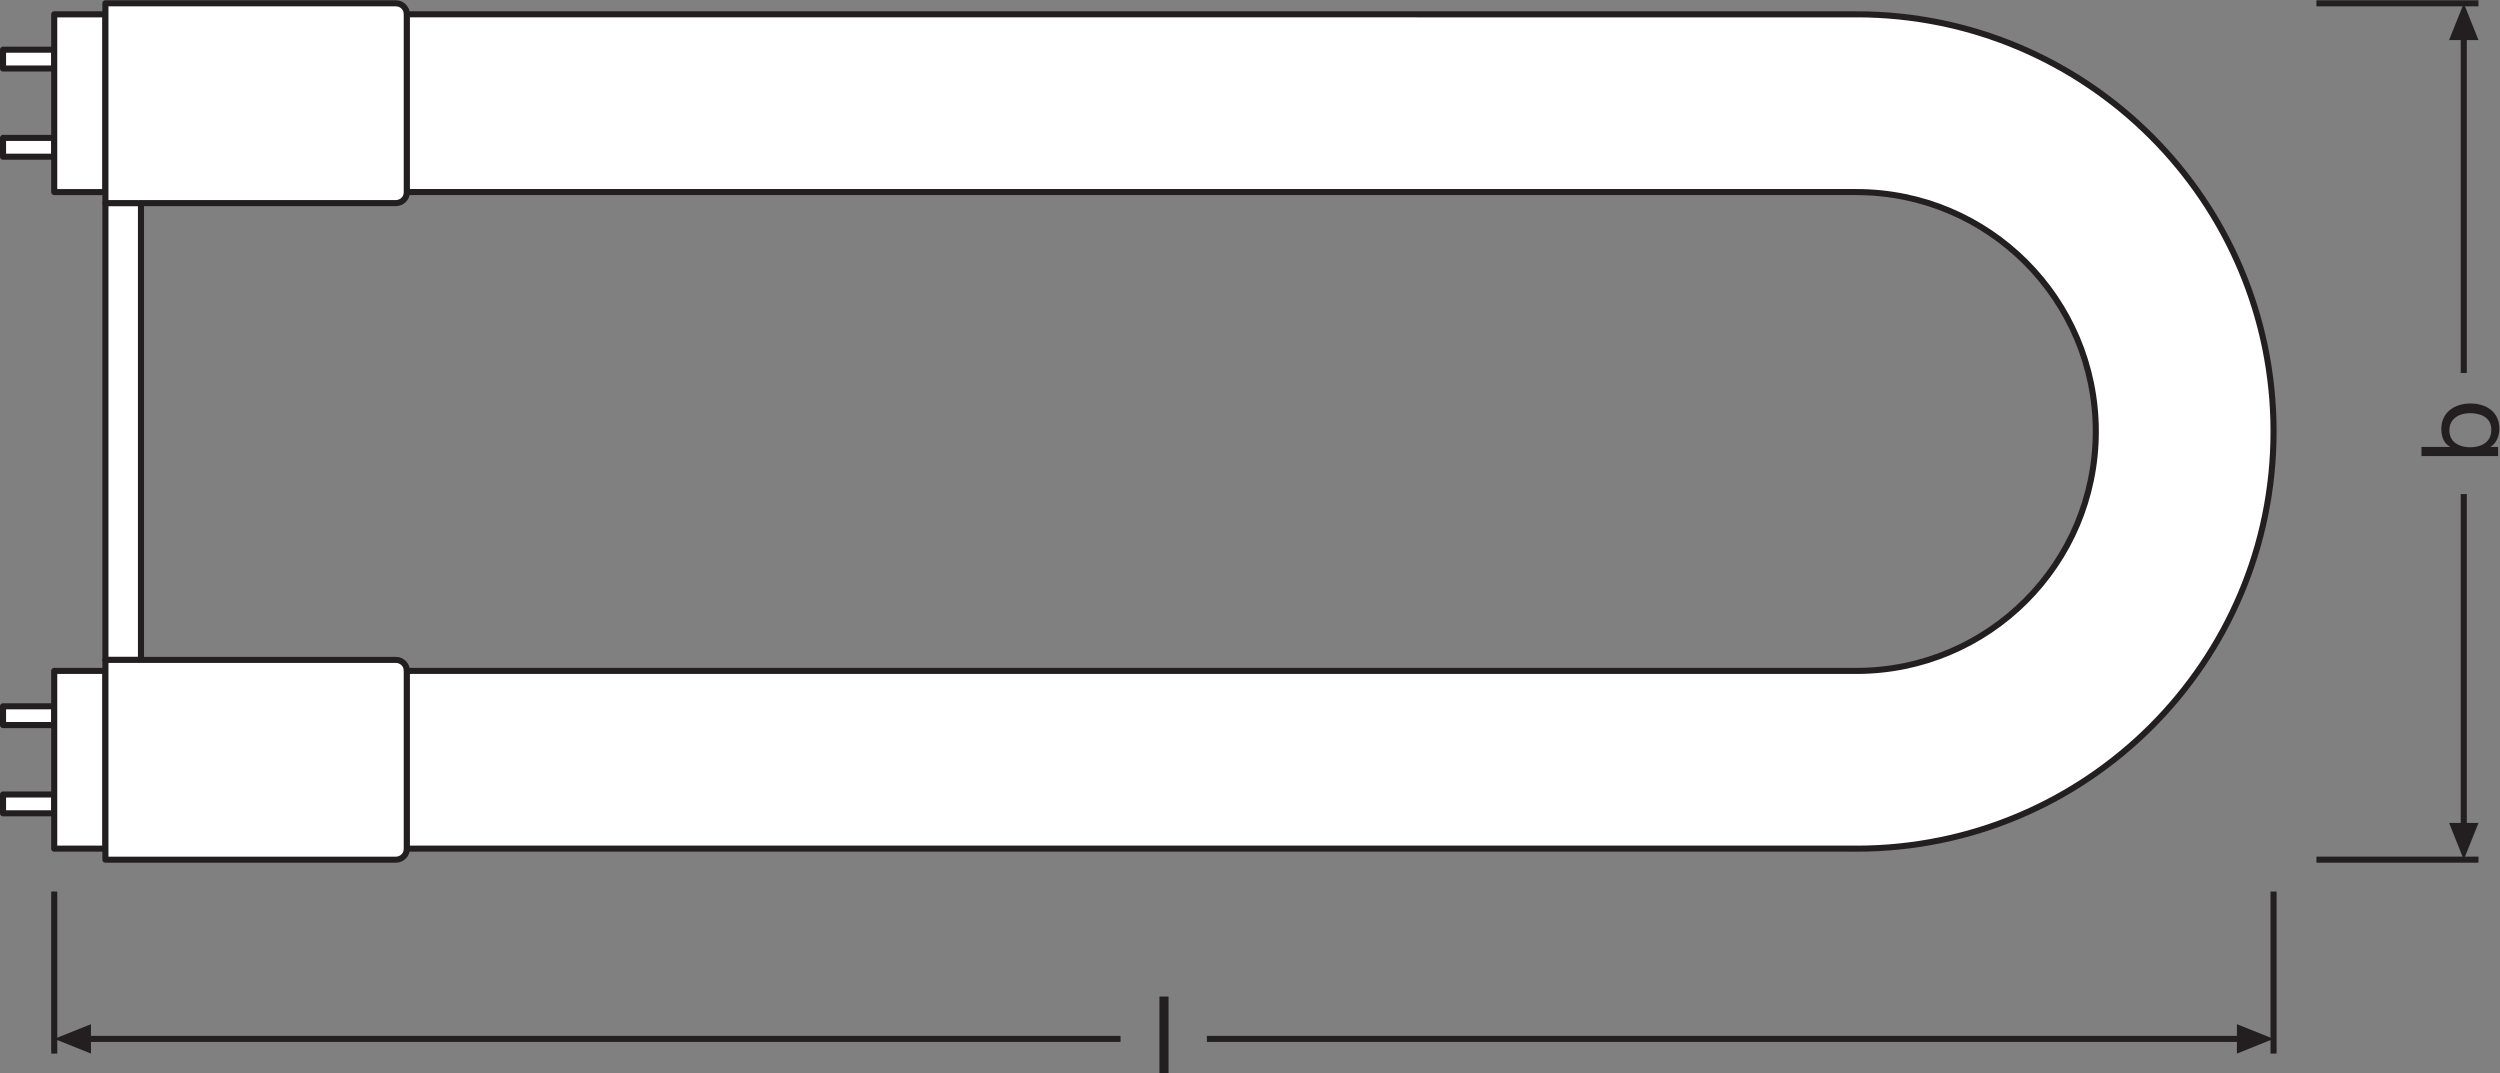 <?xml version="1.0" encoding="UTF-8" standalone="no"?>
<svg
   xmlns:dc="http://purl.org/dc/elements/1.1/"
   xmlns:cc="http://creativecommons.org/ns#"
   xmlns:rdf="http://www.w3.org/1999/02/22-rdf-syntax-ns#"
   xmlns:svg="http://www.w3.org/2000/svg"
   xmlns="http://www.w3.org/2000/svg"
   viewBox="0 0 233.173 100.093"
   height="100.093"
   width="233.173"
   xml:space="preserve"
   id="svg2"
   version="1.1"><rect x="0" y="0" width="233.173" height="100.093" fill="#808080" stroke="none"/><defs
     id="defs6" /><g
     transform="matrix(1.333,0,0,-1.333,0,100.093)"
     id="g10"><g
       transform="scale(0.1)"
       id="g12"><path
         id="path14"
         style="fill:none;stroke:#231f20;stroke-width:4.252;stroke-linecap:butt;stroke-linejoin:miter;stroke-miterlimit:3.864;stroke-dasharray:none;stroke-opacity:1"
         d="M 1590.79,127.09 V 13.699" /><path
         id="path16"
         style="fill:none;stroke:#231f20;stroke-width:4.252;stroke-linecap:butt;stroke-linejoin:miter;stroke-miterlimit:3.864;stroke-dasharray:none;stroke-opacity:1"
         d="M 37.945,127.09 V 13.699" /><path
         id="path18"
         style="fill:#231f20;fill-opacity:1;fill-rule:nonzero;stroke:none"
         d="M 63.648,34.266 37.945,23.992 63.648,13.699 Z" /><path
         id="path20"
         style="fill:none;stroke:#231f20;stroke-width:4.252;stroke-linecap:butt;stroke-linejoin:round;stroke-miterlimit:3.864;stroke-dasharray:none;stroke-opacity:1"
         d="M 844.461,23.992 H 1569.25" /><path
         id="path22"
         style="fill:none;stroke:#231f20;stroke-width:4.252;stroke-linecap:butt;stroke-linejoin:round;stroke-miterlimit:3.864;stroke-dasharray:none;stroke-opacity:1"
         d="M 59.488,23.992 H 784.039" /><path
         id="path24"
         style="fill:#231f20;fill-opacity:1;fill-rule:nonzero;stroke:none"
         d="m 1565.15,34.266 25.64,-10.273 -25.64,-10.293 z" /><path
         id="path26"
         style="fill:none;stroke:#231f20;stroke-width:4.252;stroke-linecap:butt;stroke-linejoin:miter;stroke-miterlimit:3.864;stroke-dasharray:none;stroke-opacity:1"
         d="m 1620.79,748.57 h 113.39" /><path
         id="path28"
         style="fill:#231f20;fill-opacity:1;fill-rule:nonzero;stroke:none"
         d="m 1713.61,722.867 10.28,25.703 10.29,-25.703 h -20.57 v 0 0" /><path
         id="path30"
         style="fill:none;stroke:#231f20;stroke-width:4.252;stroke-linecap:butt;stroke-linejoin:miter;stroke-miterlimit:3.864;stroke-dasharray:none;stroke-opacity:1"
         d="m 1620.79,149.383 h 113.39" /><path
         id="path32"
         style="fill:none;stroke:#231f20;stroke-width:4.252;stroke-linecap:butt;stroke-linejoin:round;stroke-miterlimit:3.864;stroke-dasharray:none;stroke-opacity:1"
         d="M 1723.89,489.91 V 727.027" /><path
         id="path34"
         style="fill:#231f20;fill-opacity:1;fill-rule:nonzero;stroke:none"
         d="m 1713.61,175.09 10.28,-25.707 10.29,25.707 h -20.57 v 0 0" /><path
         id="path36"
         style="fill:none;stroke:#231f20;stroke-width:4.252;stroke-linecap:butt;stroke-linejoin:round;stroke-miterlimit:3.864;stroke-dasharray:none;stroke-opacity:1"
         d="M 1723.89,405.184 V 170.926" /><path
         id="path38"
         style="fill:#ffffff;fill-opacity:1;fill-rule:nonzero;stroke:none"
         d="M 37.938,194.98 H 2.125 v -13.156 h 35.812 v 13.156" /><path
         id="path40"
         style="fill:none;stroke:#231f20;stroke-width:4.252;stroke-linecap:butt;stroke-linejoin:round;stroke-miterlimit:4;stroke-dasharray:none;stroke-opacity:1"
         d="M 37.938,194.98 H 2.125 v -13.156 h 35.812 z" /><path
         id="path42"
         style="fill:#ffffff;fill-opacity:1;fill-rule:nonzero;stroke:none"
         d="M 37.938,243.559 H 2.125 v 13.152 h 35.812 v -13.152" /><path
         id="path44"
         style="fill:none;stroke:#231f20;stroke-width:4.252;stroke-linecap:butt;stroke-linejoin:round;stroke-miterlimit:4;stroke-dasharray:none;stroke-opacity:1"
         d="M 37.938,243.559 H 2.125 v 13.152 h 35.812 z" /><path
         id="path46"
         style="fill:#ffffff;fill-opacity:1;fill-rule:nonzero;stroke:none"
         d="M 98.641,608.785 H 73.758 V 289.16 h 24.883 v 319.625" /><path
         id="path48"
         style="fill:none;stroke:#231f20;stroke-width:4.252;stroke-linecap:butt;stroke-linejoin:round;stroke-miterlimit:4;stroke-dasharray:none;stroke-opacity:1"
         d="M 98.641,608.785 H 73.758 V 289.16 h 24.883 z" /><path
         id="path50"
         style="fill:#ffffff;fill-opacity:1;fill-rule:nonzero;stroke:none"
         d="M 37.938,654.41 H 2.125 v -13.176 h 35.812 v 13.176" /><path
         id="path52"
         style="fill:none;stroke:#231f20;stroke-width:4.252;stroke-linecap:butt;stroke-linejoin:round;stroke-miterlimit:4;stroke-dasharray:none;stroke-opacity:1"
         d="M 37.938,654.41 H 2.125 v -13.176 h 35.812 z" /><path
         id="path54"
         style="fill:#ffffff;fill-opacity:1;fill-rule:nonzero;stroke:none"
         d="M 37.938,702.965 H 2.125 v 13.152 h 35.812 v -13.152" /><path
         id="path56"
         style="fill:none;stroke:#231f20;stroke-width:4.252;stroke-linecap:butt;stroke-linejoin:round;stroke-miterlimit:4;stroke-dasharray:none;stroke-opacity:1"
         d="M 37.938,702.965 H 2.125 v 13.152 h 35.812 z" /><path
         id="path58"
         style="fill:#ffffff;fill-opacity:1;fill-rule:nonzero;stroke:none"
         d="M 73.758,281.449 H 37.938 V 157.09 h 35.82 v 124.359" /><path
         id="path60"
         style="fill:none;stroke:#231f20;stroke-width:4.252;stroke-linecap:butt;stroke-linejoin:round;stroke-miterlimit:4;stroke-dasharray:none;stroke-opacity:1"
         d="M 73.758,281.449 H 37.938 V 157.09 h 35.82 z" /><path
         id="path62"
         style="fill:#ffffff;fill-opacity:1;fill-rule:nonzero;stroke:none"
         d="M 73.758,740.855 H 37.938 V 616.488 h 35.82 v 124.367" /><path
         id="path64"
         style="fill:none;stroke:#231f20;stroke-width:4.252;stroke-linecap:butt;stroke-linejoin:round;stroke-miterlimit:4;stroke-dasharray:none;stroke-opacity:1"
         d="M 73.758,740.855 H 37.938 V 616.488 h 35.82 z" /><path
         id="path66"
         style="fill:#ffffff;fill-opacity:1;fill-rule:nonzero;stroke:none"
         d="m 276.98,149.375 c 4.286,0 7.715,3.453 7.715,7.715 v 124.359 c 0,4.266 -3.429,7.711 -7.715,7.711 H 73.758 V 149.375 H 276.98" /><path
         id="path68"
         style="fill:none;stroke:#231f20;stroke-width:4.252;stroke-linecap:butt;stroke-linejoin:round;stroke-miterlimit:4;stroke-dasharray:none;stroke-opacity:1"
         d="m 276.98,149.375 c 4.286,0 7.715,3.453 7.715,7.715 v 124.359 c 0,4.266 -3.429,7.711 -7.715,7.711 H 73.758 V 149.375 Z" /><path
         id="path70"
         style="fill:#ffffff;fill-opacity:1;fill-rule:nonzero;stroke:none"
         d="m 276.98,608.785 c 4.286,0 7.715,3.445 7.715,7.703 v 124.367 c 0,4.258 -3.429,7.715 -7.715,7.715 H 73.758 V 608.785 H 276.98" /><path
         id="path72"
         style="fill:none;stroke:#231f20;stroke-width:4.252;stroke-linecap:butt;stroke-linejoin:round;stroke-miterlimit:4;stroke-dasharray:none;stroke-opacity:1"
         d="m 276.98,608.785 c 4.286,0 7.715,3.445 7.715,7.703 v 124.367 c 0,4.258 -3.429,7.715 -7.715,7.715 H 73.758 V 608.785 Z" /><path
         id="path74"
         style="fill:#ffffff;fill-opacity:1;fill-rule:nonzero;stroke:none"
         d="M 1298.89,616.52 H 284.695 v 124.355 l 1014.195,-0.02 v 0.016 c 161.22,0 291.9,-130.687 291.9,-291.898 0,-161.211 -130.68,-291.899 -291.9,-291.899 v 0.035 L 284.695,157.09 V 281.449 H 1298.89 c 92.52,0 167.53,75.004 167.53,167.524 0,92.519 -75.01,167.519 -167.53,167.519" /><path
         id="path76"
         style="fill:none;stroke:#231f20;stroke-width:4.252;stroke-linecap:butt;stroke-linejoin:miter;stroke-miterlimit:4;stroke-dasharray:none;stroke-opacity:1"
         d="M 1298.89,616.52 H 284.695 v 124.355 l 1014.195,-0.02 v 0.016 c 161.22,0 291.9,-130.687 291.9,-291.898 0,-161.211 -130.68,-291.899 -291.9,-291.899 v 0.035 L 284.695,157.09 V 281.449 H 1298.89 c 92.52,0 167.53,75.004 167.53,167.524 0,92.519 -75.01,167.519 -167.53,167.519" /><path
         id="path78"
         style="fill:#231f20;fill-opacity:1;fill-rule:nonzero;stroke:none"
         d="m 811.242,53.602 h 6.387 V 0 h -6.387 v 53.602" /><path
         id="path80"
         style="fill:#231f20;fill-opacity:1;fill-rule:nonzero;stroke:none"
         d="m 1713.81,449.797 c 0,-8.637 7.43,-11.867 14.64,-11.867 7.58,0 14.71,3.457 14.71,12.246 0,8.703 -7.43,11.629 -15.01,11.629 -7.28,0 -14.34,-3.75 -14.34,-12.008 z m -19.52,-18.02 v 6.387 h 20.04 v 0.145 c -4.28,2.101 -6.15,6.984 -6.15,12.382 0,11.946 9.46,17.872 20.42,17.872 11.04,0 20.2,-5.856 20.2,-17.715 0,-3.907 -1.5,-9.762 -6.09,-12.539 v -0.145 h 5.18 v -6.387 h -53.6" /></g></g></svg>